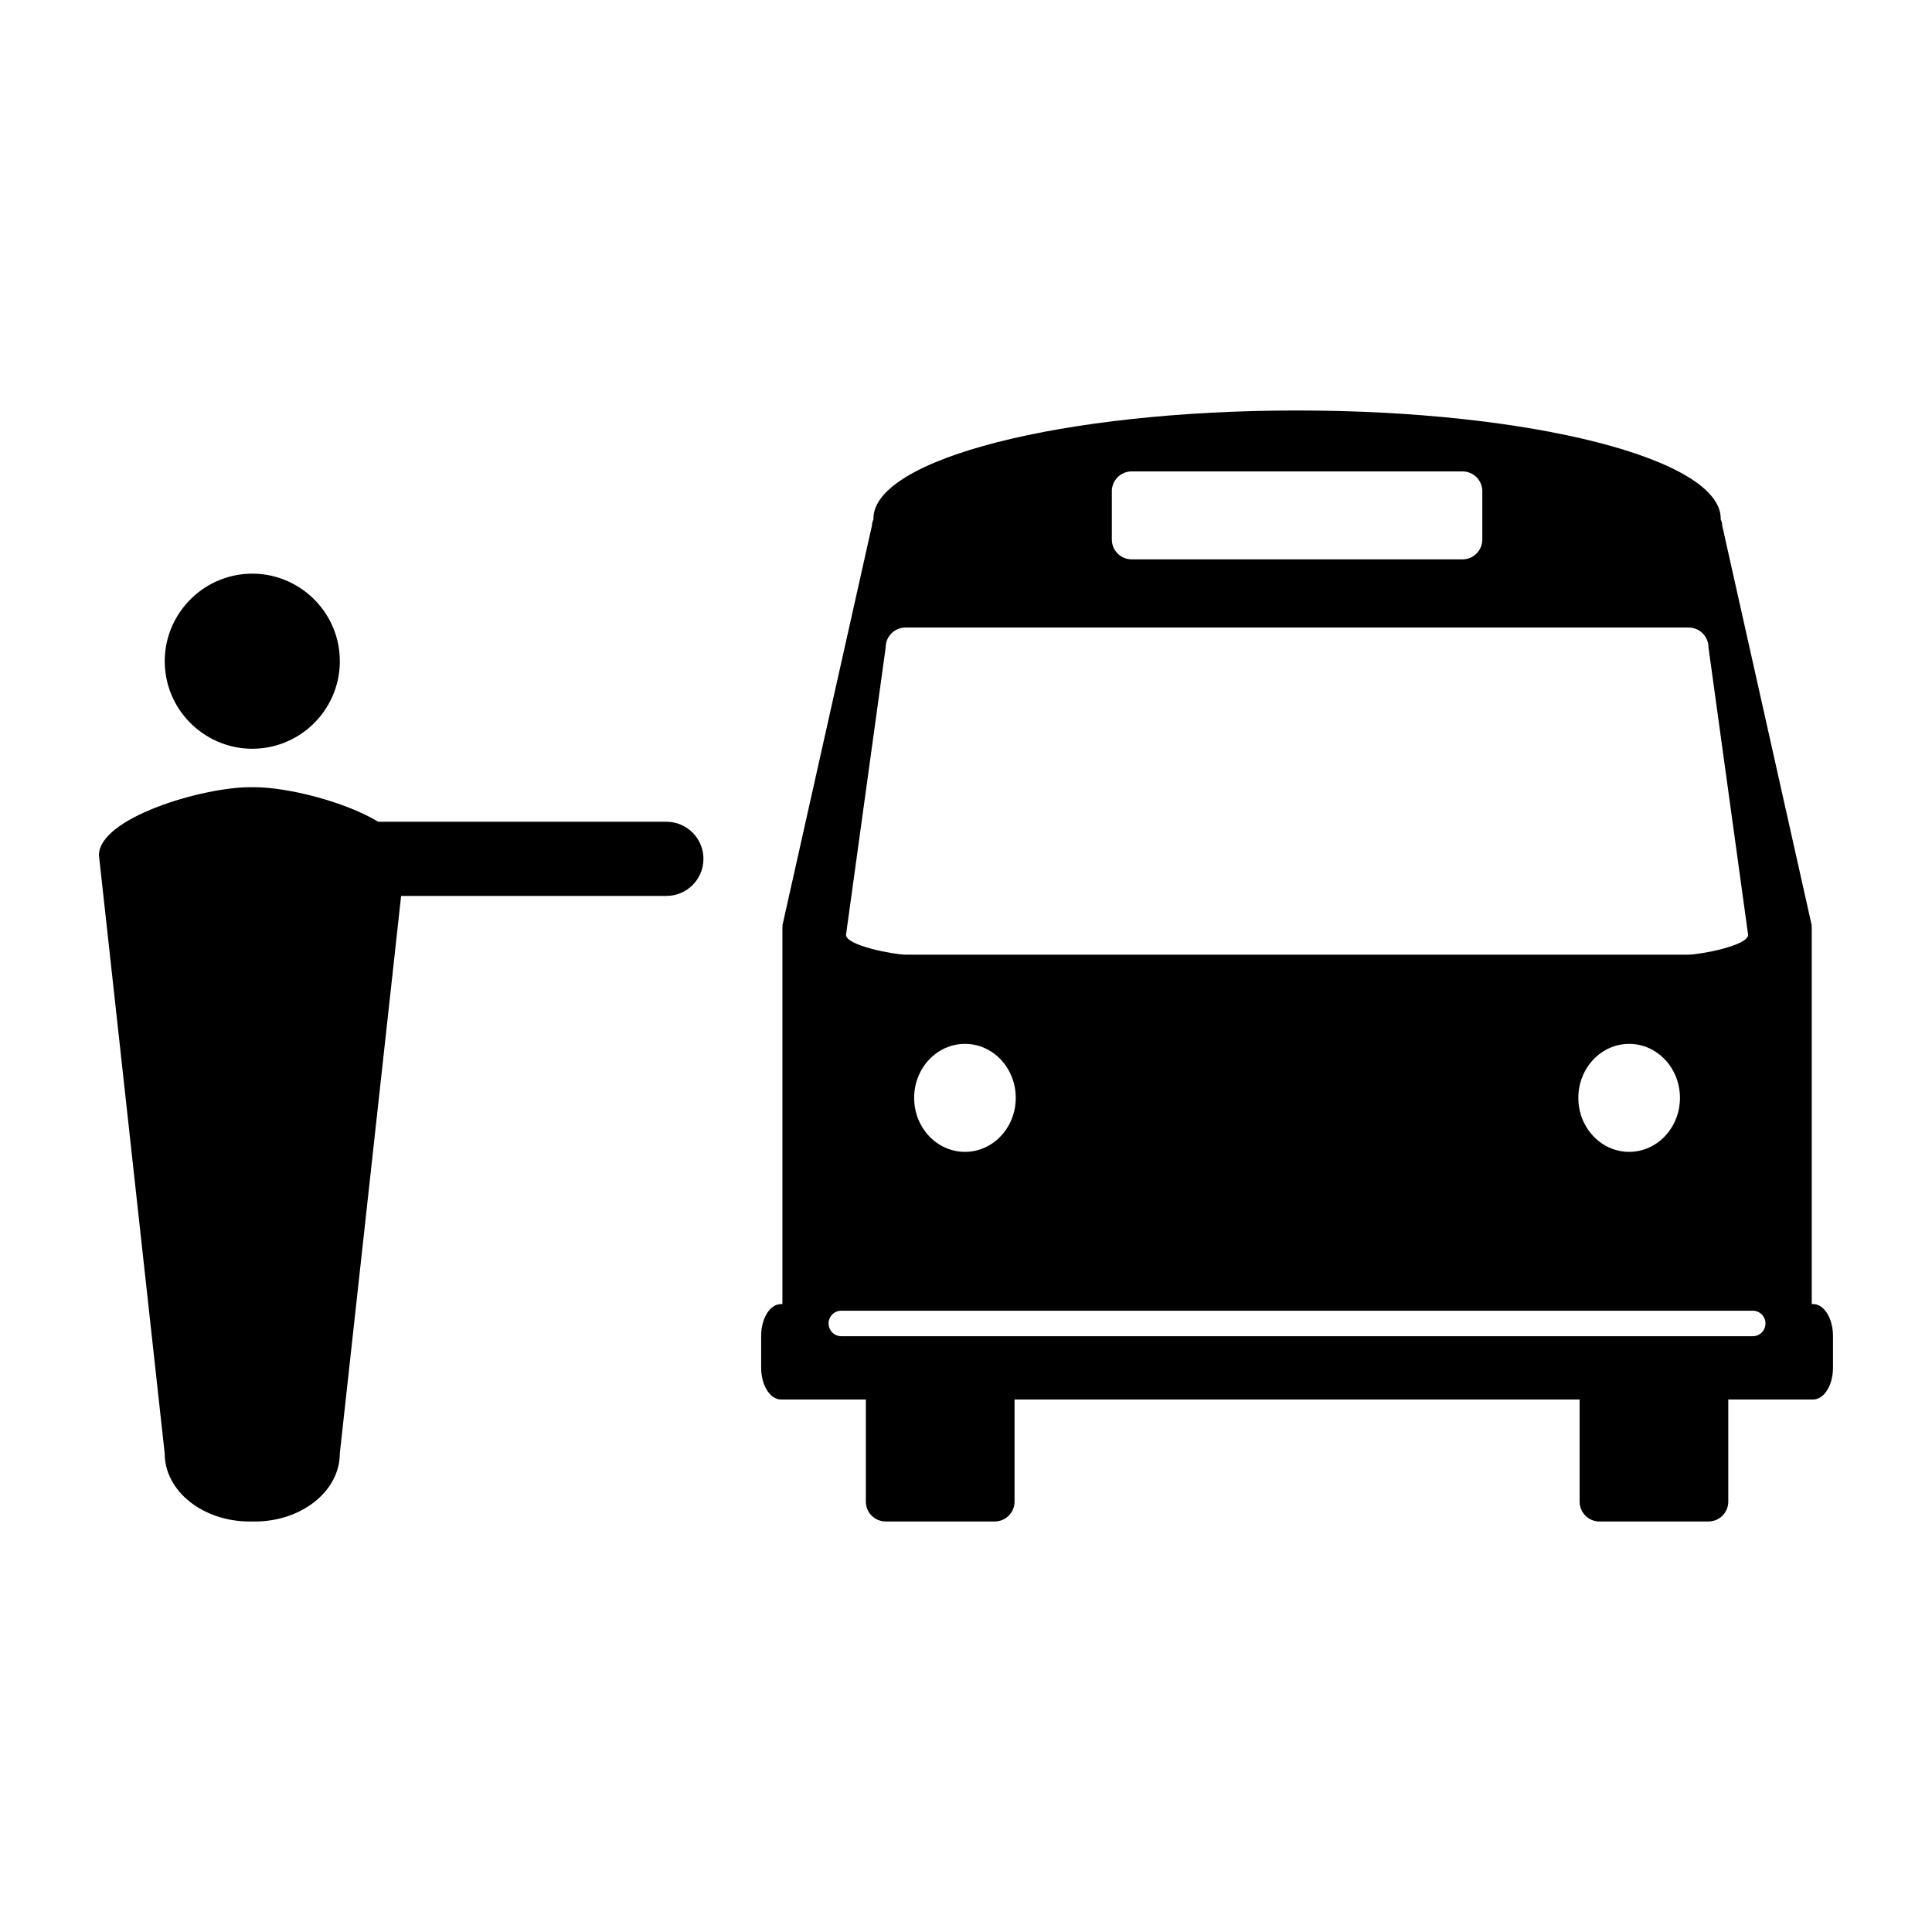 <?xml version="1.0" encoding="UTF-8"?>
<!-- The Best Svg Icon site in the world: iconSvg.co, Visit us! https://iconsvg.co -->
<svg fill="#000000" width="800px" height="800px" version="1.1" viewBox="144 144 512 512" xmlns="http://www.w3.org/2000/svg">
 <g>
  <path d="m624.51 489.59h-0.379v-99.832c0-0.09-0.059-0.156-0.059-0.238 0-0.09 0.059-0.168 0.059-0.258l-23.723-105.96c0-0.609-0.172-1.168-0.43-1.703 0-0.059 0.031-0.105 0.031-0.168 0-15.824-50.266-28.648-112.27-28.648-62.008 0-112.27 12.82-112.27 28.648 0 0.059 0.023 0.105 0.023 0.168-0.246 0.527-0.422 1.094-0.422 1.703l-23.723 105.96c0 0.09 0.066 0.168 0.066 0.258 0 0.082-0.066 0.145-0.066 0.238v99.836l-0.379-0.004c-2.902 0-5.254 3.777-5.254 8.434v8.422c0 4.664 2.352 8.434 5.254 8.434h22.496v27.07c0 2.902 2.348 5.254 5.254 5.254h28.895c2.906 0 5.254-2.352 5.254-5.254v-27.07h149.75v27.07c0 2.902 2.344 5.254 5.25 5.254h28.898c2.902 0 5.25-2.352 5.25-5.254v-27.07h22.496c2.902 0 5.254-3.769 5.254-8.434v-8.422c-0.004-4.652-2.352-8.434-5.258-8.434zm-185.86-215.41c0-2.902 2.348-5.254 5.254-5.254h87.672c2.902 0 5.254 2.352 5.254 5.254v12.801c0 2.902-2.352 5.254-5.254 5.254h-87.672c-2.906 0-5.254-2.352-5.254-5.254zm-59.934 41.375c0-2.902 2.348-5.254 5.254-5.254h207.54c2.902 0 5.254 2.352 5.254 5.254l10.504 76.18c0 2.891-12.855 5.254-15.758 5.254l-207.54 0.004c-2.906 0-15.766-2.363-15.766-5.254zm210.49 119.39c0 7.898-6.027 14.309-13.461 14.309-7.438 0-13.469-6.402-13.469-14.309 0-7.91 6.031-14.309 13.469-14.309 7.434 0 13.461 6.394 13.461 14.309zm-176.02 0c0 7.898-6.019 14.309-13.457 14.309-7.441 0-13.469-6.402-13.469-14.309 0-7.91 6.027-14.309 13.469-14.309 7.438 0 13.457 6.394 13.457 14.309zm195.3 63.164h-241.52c-1.867 0-3.387-1.508-3.387-3.387 0-1.867 1.516-3.375 3.387-3.375h241.52c1.867 0 3.387 1.508 3.387 3.375 0.004 1.879-1.512 3.387-3.383 3.387z"/>
  <path d="m212.74 342.35c12.73-1.031 22.277-12.242 21.246-24.984-1.023-12.75-12.262-22.297-24.988-21.266-12.734 1.031-22.297 12.262-21.266 24.992 1.031 12.754 12.27 22.289 25.008 21.258z"/>
  <path d="m320.6 361.77h-76.379c-9.035-5.461-24.293-9.148-32.703-9.148h-1.328c-12.449 0-39.969 8.082-39.969 18.027l17.426 158.54c0 9.949 10.09 18.027 22.539 18.027h1.328c12.449 0 22.539-8.082 22.539-18.027l16.246-147.76h70.297c5.426 0 9.824-4.398 9.824-9.82 0.004-5.438-4.394-9.836-9.82-9.836z"/>
 </g>
</svg>